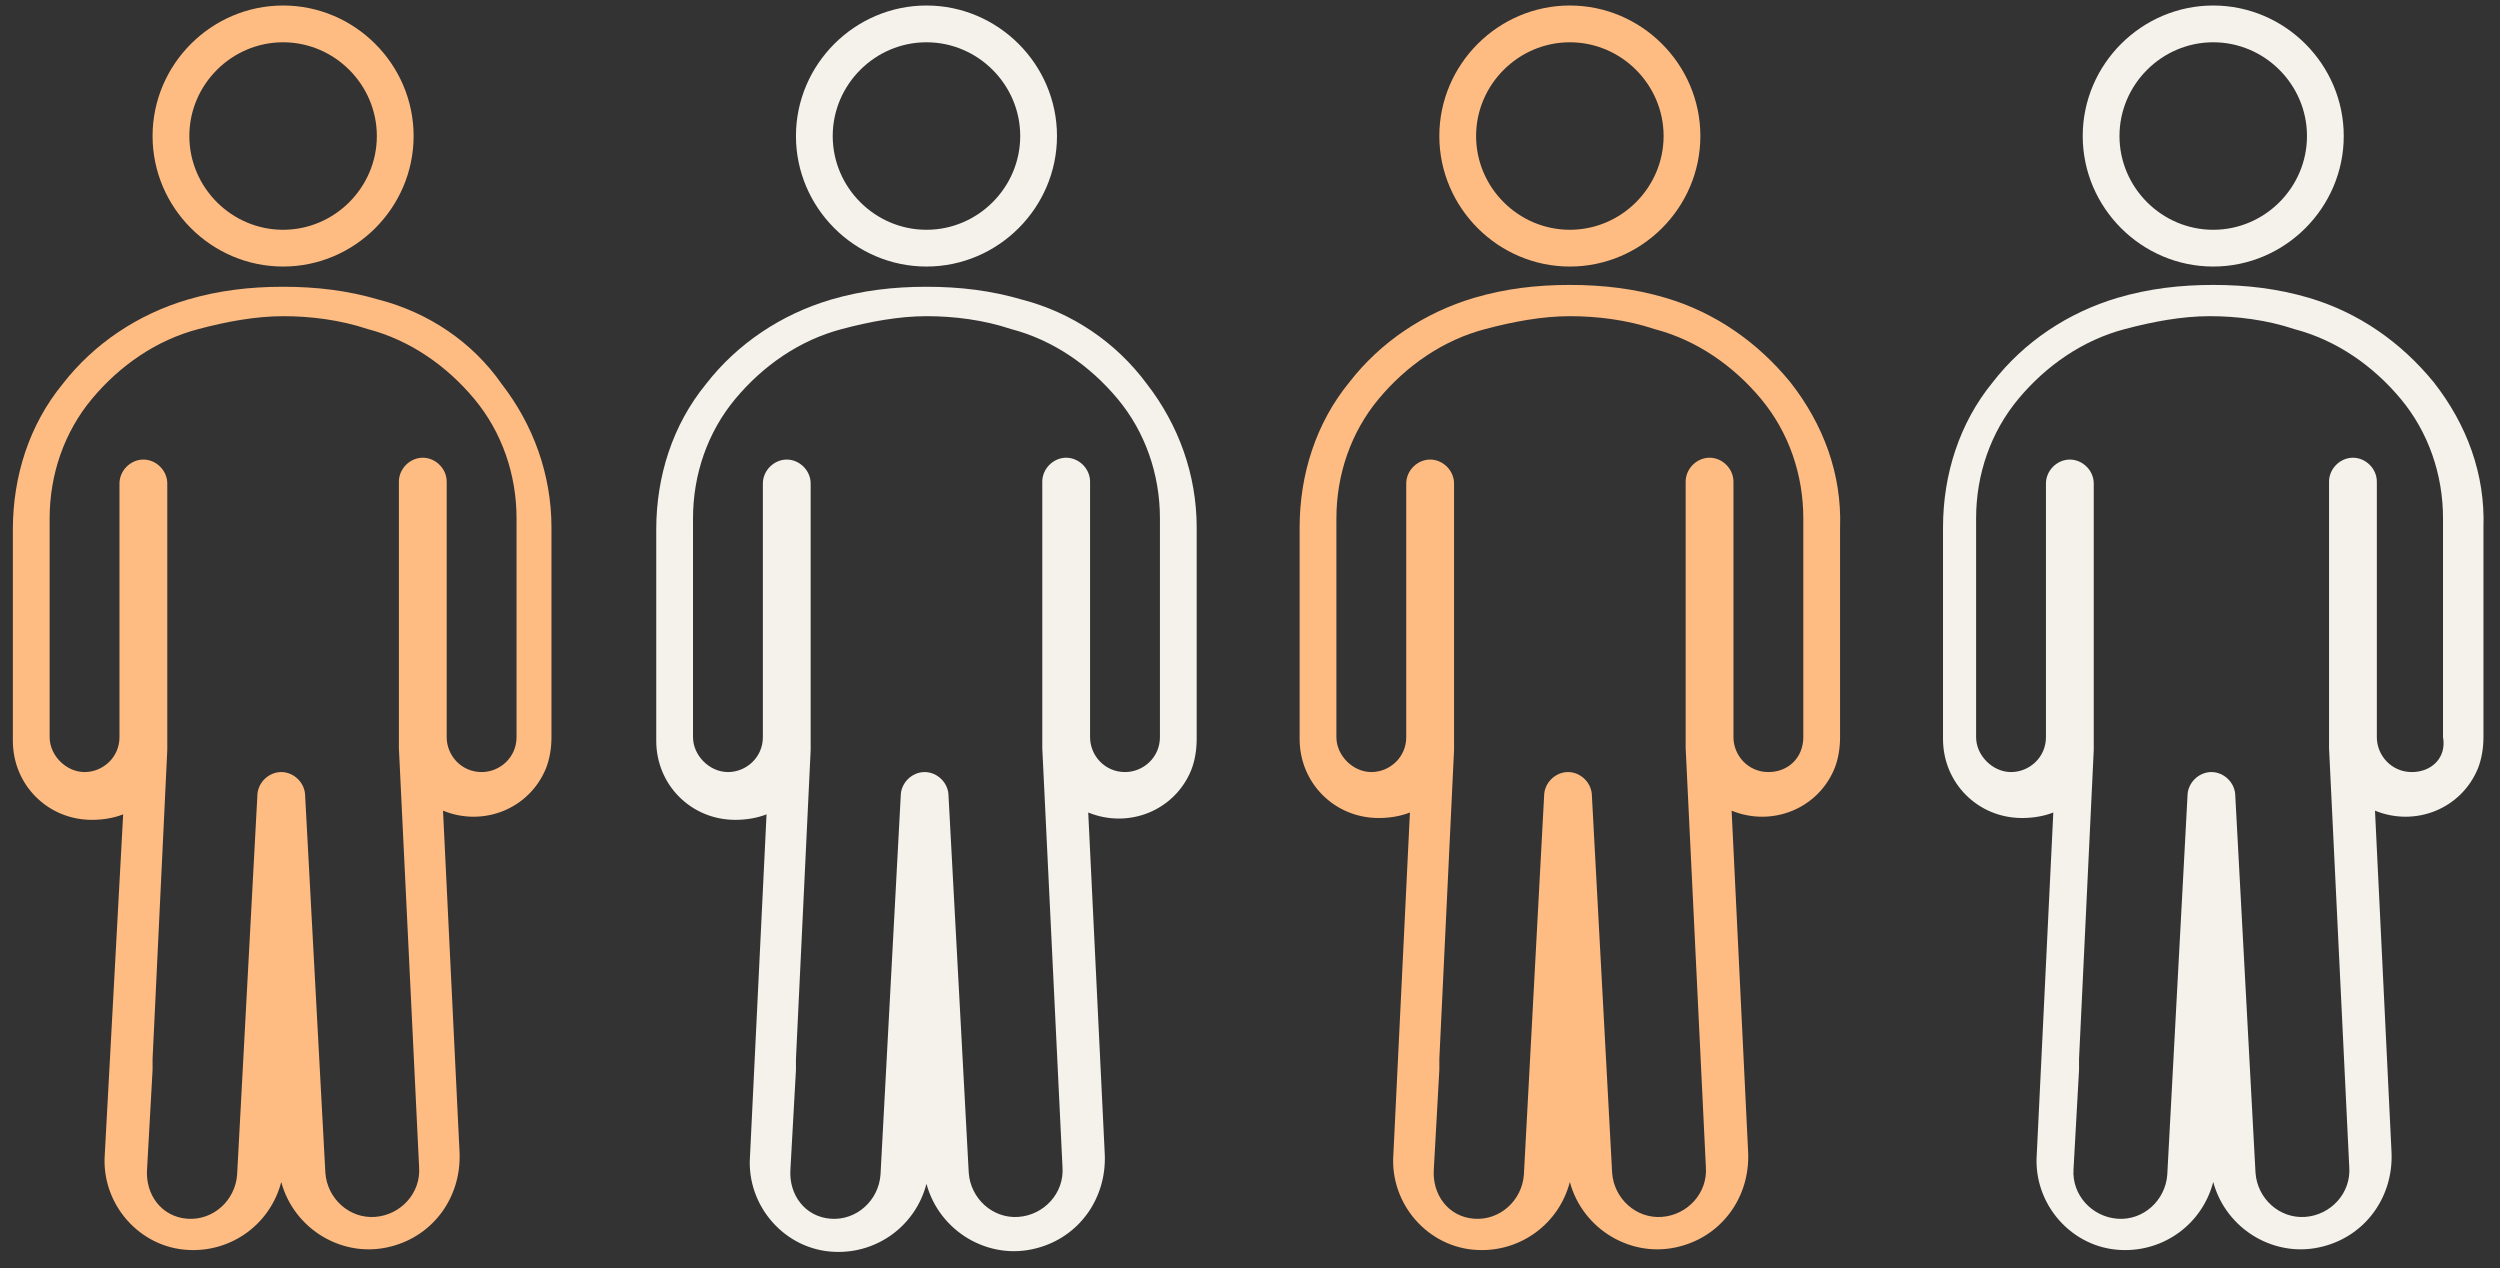 <?xml version="1.0" encoding="utf-8"?>
<!-- Generator: Adobe Illustrator 27.0.0, SVG Export Plug-In . SVG Version: 6.00 Build 0)  -->
<svg version="1.1" id="Layer_1" xmlns="http://www.w3.org/2000/svg" xmlns:xlink="http://www.w3.org/1999/xlink" x="0px" y="0px"
	 viewBox="0 0 136 69" style="enable-background:new 0 0 136 69;" xml:space="preserve">
<rect x="0" y="0" width="136" height="69" fill="#333333" stroke="none"/>
<style type="text/css">
	.st0{fill:#F5F1EB;}
	.st1{fill:#FFBC82;}
</style>
<g>
	<path class="st0" d="M132.4,20.8c-1.8-2.2-4.1-3.8-6.8-4.6c-1.7-0.5-3.4-0.7-5.2-0.7s-3.5,0.2-5.2,0.7c-2.7,0.8-5.1,2.4-6.8,4.6
		c-1.8,2.2-2.7,5-2.7,7.9v11.5c0,2.4,1.9,4.3,4.3,4.3c0.6,0,1.2-0.1,1.7-0.3l-0.9,18.6c-0.2,2.7,1.9,5.1,4.6,5.2
		c2.3,0.1,4.4-1.4,5-3.7c0.7,2.6,3.4,4.2,6,3.5c2.3-0.6,3.8-2.7,3.7-5.1l-0.9-18.6c2.2,0.9,4.7-0.1,5.6-2.3c0.2-0.5,0.3-1.1,0.3-1.7
		V28.7C135.2,25.8,134.2,23.1,132.4,20.8z M131.2,42c-1.1,0-1.9-0.9-1.9-1.9V26.2c0-0.7-0.6-1.3-1.3-1.3c-0.7,0-1.3,0.6-1.3,1.3
		v14.5l1.1,22.8c0.1,1.4-1,2.6-2.4,2.7s-2.6-1-2.7-2.4l-1.1-20.5c0-0.7-0.6-1.3-1.3-1.3c-0.7,0-1.3,0.6-1.3,1.3l-1.1,20.6
		c-0.1,1.4-1.3,2.5-2.7,2.4s-2.5-1.3-2.4-2.7l0.3-5.4c0-0.2,0-0.4,0-0.5v-0.1l0.8-16.8V26.3c0-0.7-0.6-1.3-1.3-1.3s-1.3,0.6-1.3,1.3
		v13.8c0,1.1-0.9,1.9-1.9,1.9s-1.9-0.9-1.9-1.9V28.2c0-2.4,0.8-4.7,2.3-6.5c1.5-1.8,3.5-3.2,5.8-3.8c1.5-0.4,3.1-0.7,4.6-0.7
		s3.1,0.2,4.6,0.7c2.3,0.6,4.3,2,5.8,3.8c1.5,1.8,2.3,4.1,2.3,6.5v11.9h0C133.1,41.2,132.3,42,131.2,42z"/>
	<path class="st0" d="M120.4,14.5c3.9,0,7.1-3.2,7.1-7.1c0-3.9-3.2-7.1-7.1-7.1c-3.9,0-7.1,3.2-7.1,7.1
		C113.3,11.3,116.5,14.5,120.4,14.5z M120.4,2.3c2.8,0,5.1,2.3,5.1,5.1c0,2.8-2.3,5.1-5.1,5.1c-2.8,0-5.1-2.3-5.1-5.1
		C115.3,4.6,117.6,2.3,120.4,2.3z"/>
	<path class="st0" d="M55.6,16.3c-1.7-0.5-3.4-0.7-5.2-0.7s-3.5,0.2-5.2,0.7c-2.7,0.8-5.1,2.4-6.8,4.6c-1.8,2.2-2.7,5-2.7,7.9v11.5
		c0,2.4,1.9,4.3,4.3,4.3c0.6,0,1.2-0.1,1.7-0.3l-0.9,18.6c-0.2,2.7,1.9,5.1,4.6,5.2c2.3,0.1,4.4-1.4,5-3.7c0.7,2.6,3.4,4.2,6,3.5
		c2.3-0.6,3.8-2.7,3.7-5.1l-0.9-18.6c2.2,0.9,4.7-0.1,5.6-2.3c0.2-0.5,0.3-1.1,0.3-1.7V28.7c0-2.9-1-5.6-2.7-7.8
		C60.7,18.6,58.3,17,55.6,16.3z M63.1,40.1c0,1.1-0.9,1.9-1.9,1.9c-1.1,0-1.9-0.9-1.9-1.9V26.2c0-0.7-0.6-1.3-1.3-1.3
		c-0.7,0-1.3,0.6-1.3,1.3v14.5l1.1,22.8c0.1,1.4-1,2.6-2.4,2.7s-2.6-1-2.7-2.4l-1.1-20.5c0-0.7-0.6-1.3-1.3-1.3
		c-0.7,0-1.3,0.6-1.3,1.3l-1.1,20.6c-0.1,1.4-1.3,2.5-2.7,2.4S42.9,65,43,63.6l0.3-5.4c0-0.2,0-0.4,0-0.5v-0.1l0.8-16.8V26.3
		c0-0.7-0.6-1.3-1.3-1.3s-1.3,0.6-1.3,1.3v13.8c0,1.1-0.9,1.9-1.9,1.9s-1.9-0.9-1.9-1.9V28.2c0-2.4,0.8-4.7,2.3-6.5
		c1.5-1.8,3.5-3.2,5.8-3.8c1.5-0.4,3.1-0.7,4.6-0.7s3.1,0.2,4.6,0.7c2.3,0.6,4.3,2,5.8,3.8c1.5,1.8,2.3,4.1,2.3,6.5L63.1,40.1
		L63.1,40.1z"/>
	<path class="st0" d="M50.4,14.5c3.9,0,7.1-3.2,7.1-7.1c0-3.9-3.2-7.1-7.1-7.1c-3.9,0-7.1,3.2-7.1,7.1
		C43.3,11.3,46.5,14.5,50.4,14.5z M50.4,2.3c2.8,0,5.1,2.3,5.1,5.1c0,2.8-2.3,5.1-5.1,5.1c-2.8,0-5.1-2.3-5.1-5.1
		C45.3,4.6,47.6,2.3,50.4,2.3z"/>
</g>
<g>
	<path class="st1" d="M97.4,20.8c-1.8-2.2-4.1-3.8-6.8-4.6c-1.7-0.5-3.4-0.7-5.2-0.7s-3.5,0.2-5.2,0.7c-2.7,0.8-5.1,2.4-6.8,4.6
		c-1.8,2.2-2.7,5-2.7,7.9v11.5c0,2.4,1.9,4.3,4.3,4.3c0.6,0,1.2-0.1,1.7-0.3l-0.9,18.6c-0.2,2.7,1.9,5.1,4.6,5.2
		c2.3,0.1,4.4-1.4,5-3.7c0.7,2.6,3.4,4.2,6,3.5c2.3-0.6,3.8-2.7,3.7-5.1l-0.9-18.6c2.2,0.9,4.7-0.1,5.6-2.3c0.2-0.5,0.3-1.1,0.3-1.7
		V28.7C100.2,25.8,99.2,23.1,97.4,20.8z M96.2,42c-1.1,0-1.9-0.9-1.9-1.9V26.2c0-0.7-0.6-1.3-1.3-1.3c-0.7,0-1.3,0.6-1.3,1.3v14.5
		l1.1,22.8c0.1,1.4-1,2.6-2.4,2.7s-2.6-1-2.7-2.4l-1.1-20.5c0-0.7-0.6-1.3-1.3-1.3c-0.7,0-1.3,0.6-1.3,1.3l-1.1,20.6
		c-0.1,1.4-1.3,2.5-2.7,2.4S77.9,65,78,63.6l0.3-5.4c0-0.2,0-0.4,0-0.5v-0.1l0.8-16.8V26.3c0-0.7-0.6-1.3-1.3-1.3s-1.3,0.6-1.3,1.3
		v13.8c0,1.1-0.9,1.9-1.9,1.9s-1.9-0.9-1.9-1.9V28.2c0-2.4,0.8-4.7,2.3-6.5c1.5-1.8,3.5-3.2,5.8-3.8c1.5-0.4,3.1-0.7,4.6-0.7
		s3.1,0.2,4.6,0.7c2.3,0.6,4.3,2,5.8,3.8c1.5,1.8,2.3,4.1,2.3,6.5v11.9h0C98.1,41.2,97.3,42,96.2,42z"/>
	<path class="st1" d="M85.4,14.5c3.9,0,7.1-3.2,7.1-7.1c0-3.9-3.2-7.1-7.1-7.1c-3.9,0-7.1,3.2-7.1,7.1
		C78.3,11.3,81.5,14.5,85.4,14.5z M85.4,2.3c2.8,0,5.1,2.3,5.1,5.1c0,2.8-2.3,5.1-5.1,5.1c-2.8,0-5.1-2.3-5.1-5.1
		C80.3,4.6,82.6,2.3,85.4,2.3z"/>
	<path class="st1" d="M20.6,16.3c-1.7-0.5-3.4-0.7-5.2-0.7s-3.5,0.2-5.2,0.7c-2.7,0.8-5.1,2.4-6.8,4.6c-1.8,2.2-2.7,5-2.7,7.9v11.5
		c0,2.4,1.9,4.3,4.3,4.3c0.6,0,1.2-0.1,1.7-0.3L5.7,62.8c-0.2,2.7,1.9,5.1,4.6,5.2c2.3,0.1,4.4-1.4,5-3.7c0.7,2.6,3.4,4.2,6,3.5
		c2.3-0.6,3.8-2.7,3.7-5.1l-0.9-18.6c2.2,0.9,4.7-0.1,5.6-2.3c0.2-0.5,0.3-1.1,0.3-1.7V28.7c0-2.9-1-5.6-2.7-7.8
		C25.7,18.6,23.3,17,20.6,16.3z M28.1,40.1c0,1.1-0.9,1.9-1.9,1.9c-1.1,0-1.9-0.9-1.9-1.9V26.2c0-0.7-0.6-1.3-1.3-1.3
		c-0.7,0-1.3,0.6-1.3,1.3v14.5l1.1,22.8c0.1,1.4-1,2.6-2.4,2.7s-2.6-1-2.7-2.4l-1.1-20.5c0-0.7-0.6-1.3-1.3-1.3
		c-0.7,0-1.3,0.6-1.3,1.3l-1.1,20.6c-0.1,1.4-1.3,2.5-2.7,2.4S7.9,65,8,63.6l0.3-5.4c0-0.2,0-0.4,0-0.5v-0.1l0.8-16.8V26.3
		c0-0.7-0.6-1.3-1.3-1.3s-1.3,0.6-1.3,1.3v13.8c0,1.1-0.9,1.9-1.9,1.9s-1.9-0.9-1.9-1.9V28.2c0-2.4,0.8-4.7,2.3-6.5
		c1.5-1.8,3.5-3.2,5.8-3.8c1.5-0.4,3.1-0.7,4.6-0.7s3.1,0.2,4.6,0.7c2.3,0.6,4.3,2,5.8,3.8c1.5,1.8,2.3,4.1,2.3,6.5L28.1,40.1
		L28.1,40.1z"/>
	<path class="st1" d="M15.4,14.5c3.9,0,7.1-3.2,7.1-7.1c0-3.9-3.2-7.1-7.1-7.1c-3.9,0-7.1,3.2-7.1,7.1C8.3,11.3,11.5,14.5,15.4,14.5
		z M15.4,2.3c2.8,0,5.1,2.3,5.1,5.1c0,2.8-2.3,5.1-5.1,5.1c-2.8,0-5.1-2.3-5.1-5.1C10.3,4.6,12.6,2.3,15.4,2.3z"/>
</g>
</svg>
